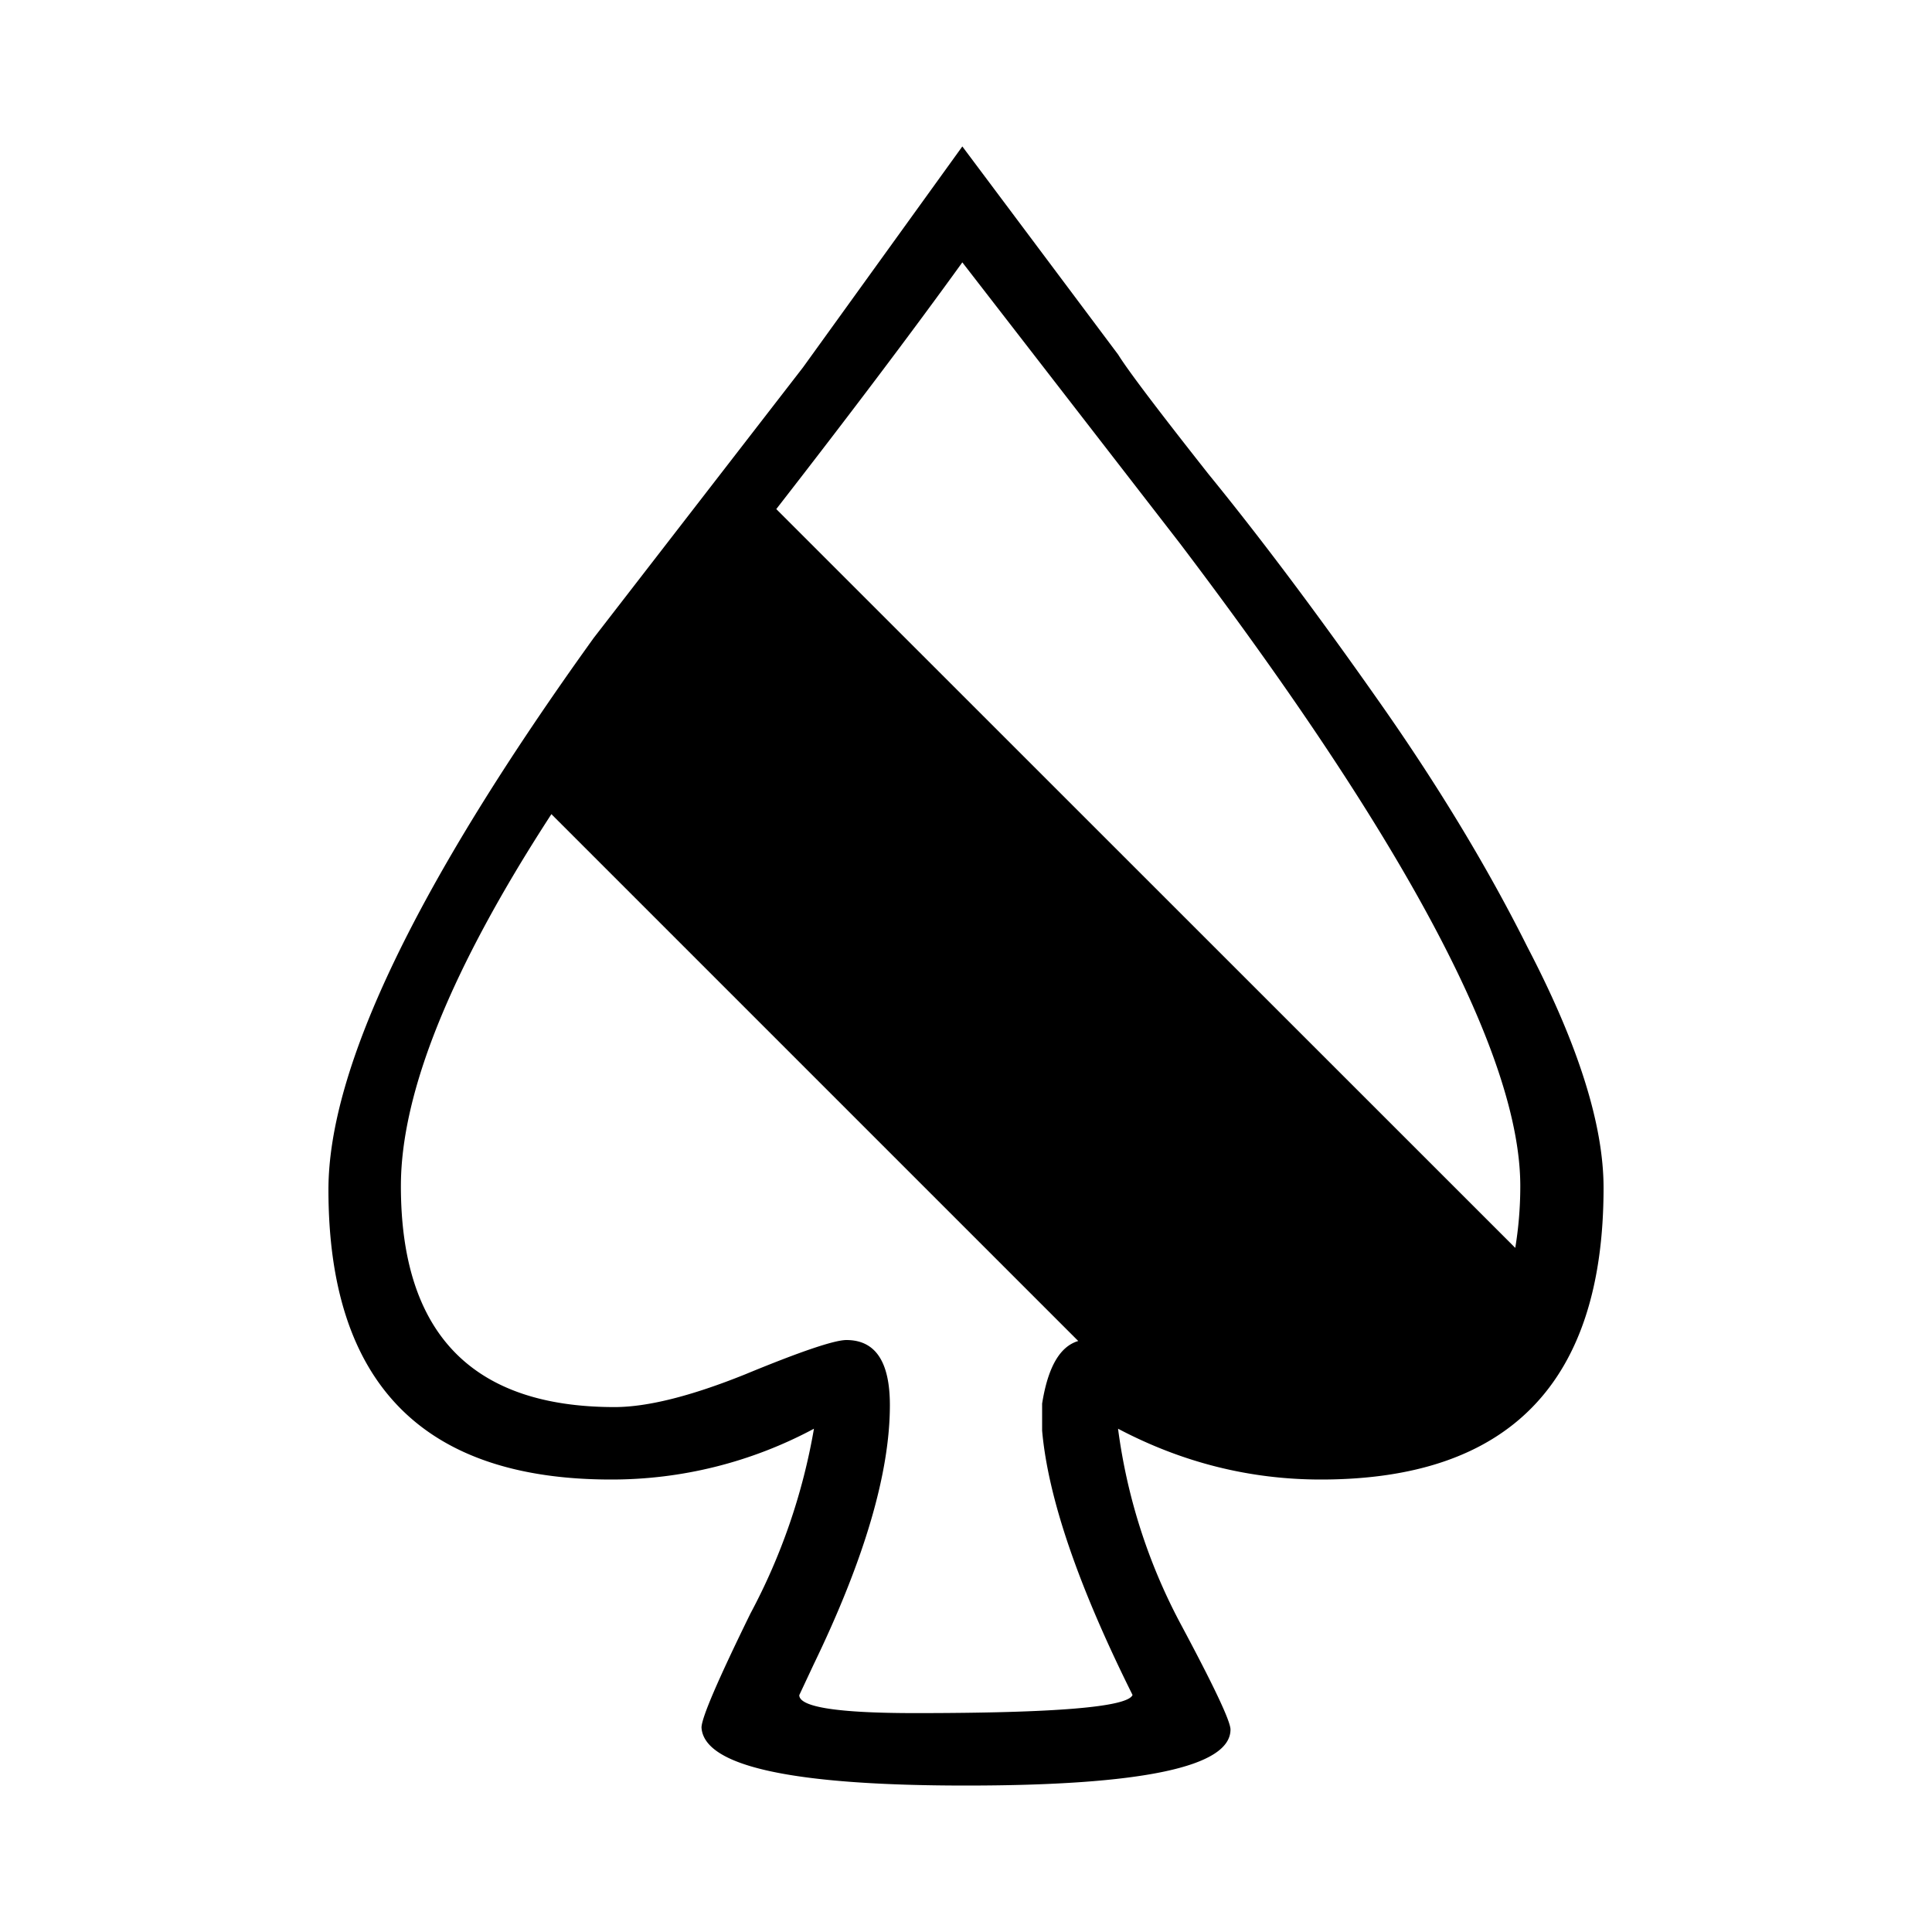 <svg xmlns="http://www.w3.org/2000/svg" viewBox="-50 -50 100 100"><path d="M7.88-31.64c.5.81 2.06 2.87 4.68 6.19 2.69 3.3 5.6 7.18 8.72 11.62C24.41-9.39 27-5.1 29.06-.98 31.7 4.08 33 8.23 33 11.48c0 10.07-4.88 15.1-14.63 15.1-3.68 0-7.18-.88-10.5-2.63a29.6 29.6 0 0 0 3.2 10.03c1.74 3.25 2.62 5.1 2.62 5.54 0 1.93-4.56 2.9-13.69 2.9-9 0-13.56-1-13.69-3 0-.5.85-2.47 2.53-5.9a31.63 31.63 0 0 0 3.29-9.57 22.16 22.16 0 0 1-10.5 2.63c-9.75 0-14.63-5-14.63-15 0-6.32 4.59-15.85 13.73-28.56l10.83-14 8.25-11.44zm-17.7 7.99 38.25 38.24c.16-.98.26-2.04.26-3.2 0-6.69-5.88-17.78-17.63-33.28L-.19-36.42c-2.7 3.74-5.96 8.05-9.63 12.77zm-19.43 35.04c0 7.63 3.69 11.44 11.06 11.44 1.69 0 3.94-.56 6.75-1.69 2.88-1.19 4.63-1.78 5.25-1.78 1.5 0 2.25 1.12 2.25 3.37 0 3.5-1.31 7.97-3.94 13.41l-.75 1.6c0 .62 2 .93 6 .93 7.25 0 11-.31 11.25-.94-2.8-5.62-4.37-10.18-4.68-13.68v-1.4c.3-1.89.92-2.96 1.87-3.24L-21.46-7.86c-5.18 7.97-7.79 14.4-7.79 19.25Z"/></svg>